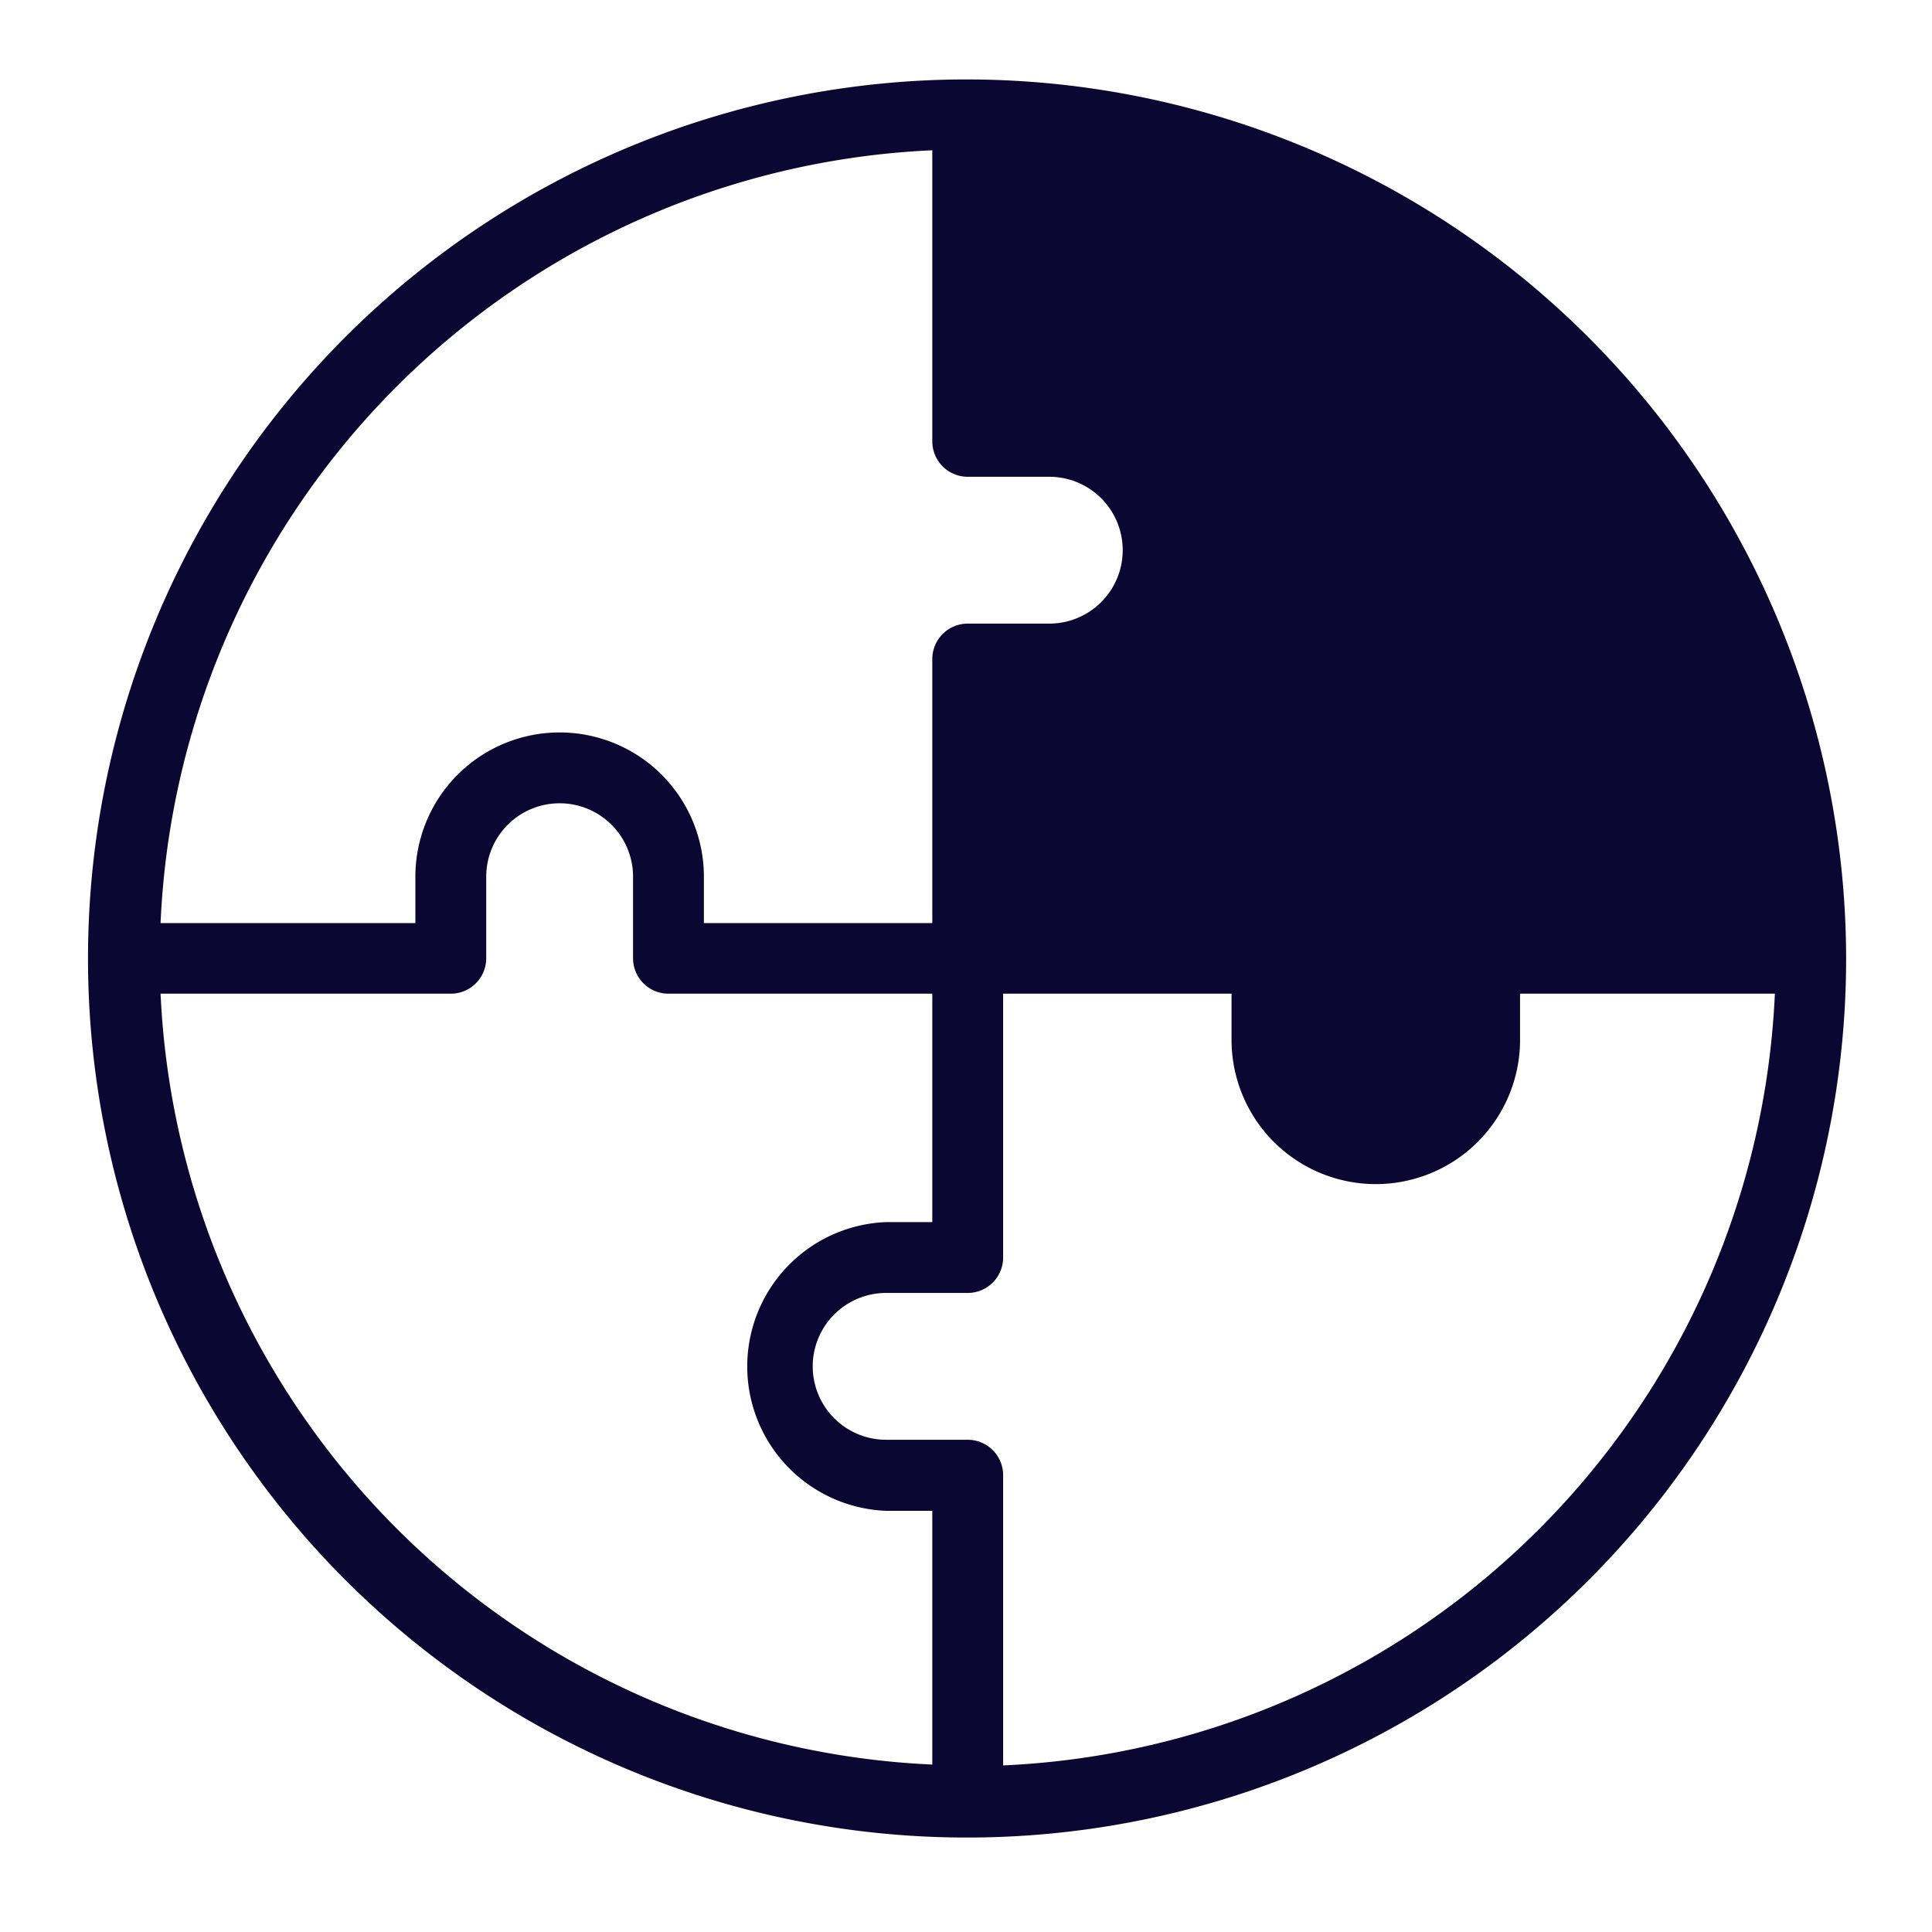 <svg id="puzzle-circle" xmlns="http://www.w3.org/2000/svg" viewBox="0 0 90 90"><defs><style>.cls-1{fill:#0a0832;}</style></defs><title>puzzle-circle</title><path class="cls-1" d="M45.08,3.7A40.95,40.95,0,1,0,86,44.64,41,41,0,0,0,45.08,3.7ZM43.43,7V20.56a1.65,1.65,0,0,0,1.65,1.65h3.8a3.42,3.42,0,1,1,0,6.84h-3.8a1.65,1.65,0,0,0-1.65,1.65V43H32.79V40.84a6.72,6.72,0,1,0-13.44,0V43H7.48A37.69,37.69,0,0,1,43.43,7Zm0,75.2A37.68,37.68,0,0,1,7.48,46.29H21a1.65,1.65,0,0,0,1.65-1.65v-3.8a3.42,3.42,0,1,1,6.84,0v3.8a1.65,1.65,0,0,0,1.65,1.65H43.43V56.93H41.28a6.73,6.73,0,0,0,0,13.45h2.15Zm3.3,0V68.72a1.65,1.65,0,0,0-1.65-1.65h-3.8a3.42,3.42,0,0,1,0-6.84h3.8a1.65,1.65,0,0,0,1.65-1.65V46.29H57.37v2.15a6.72,6.72,0,1,0,13.44,0V46.29H82.68A37.67,37.67,0,0,1,46.73,82.24Z"/></svg>